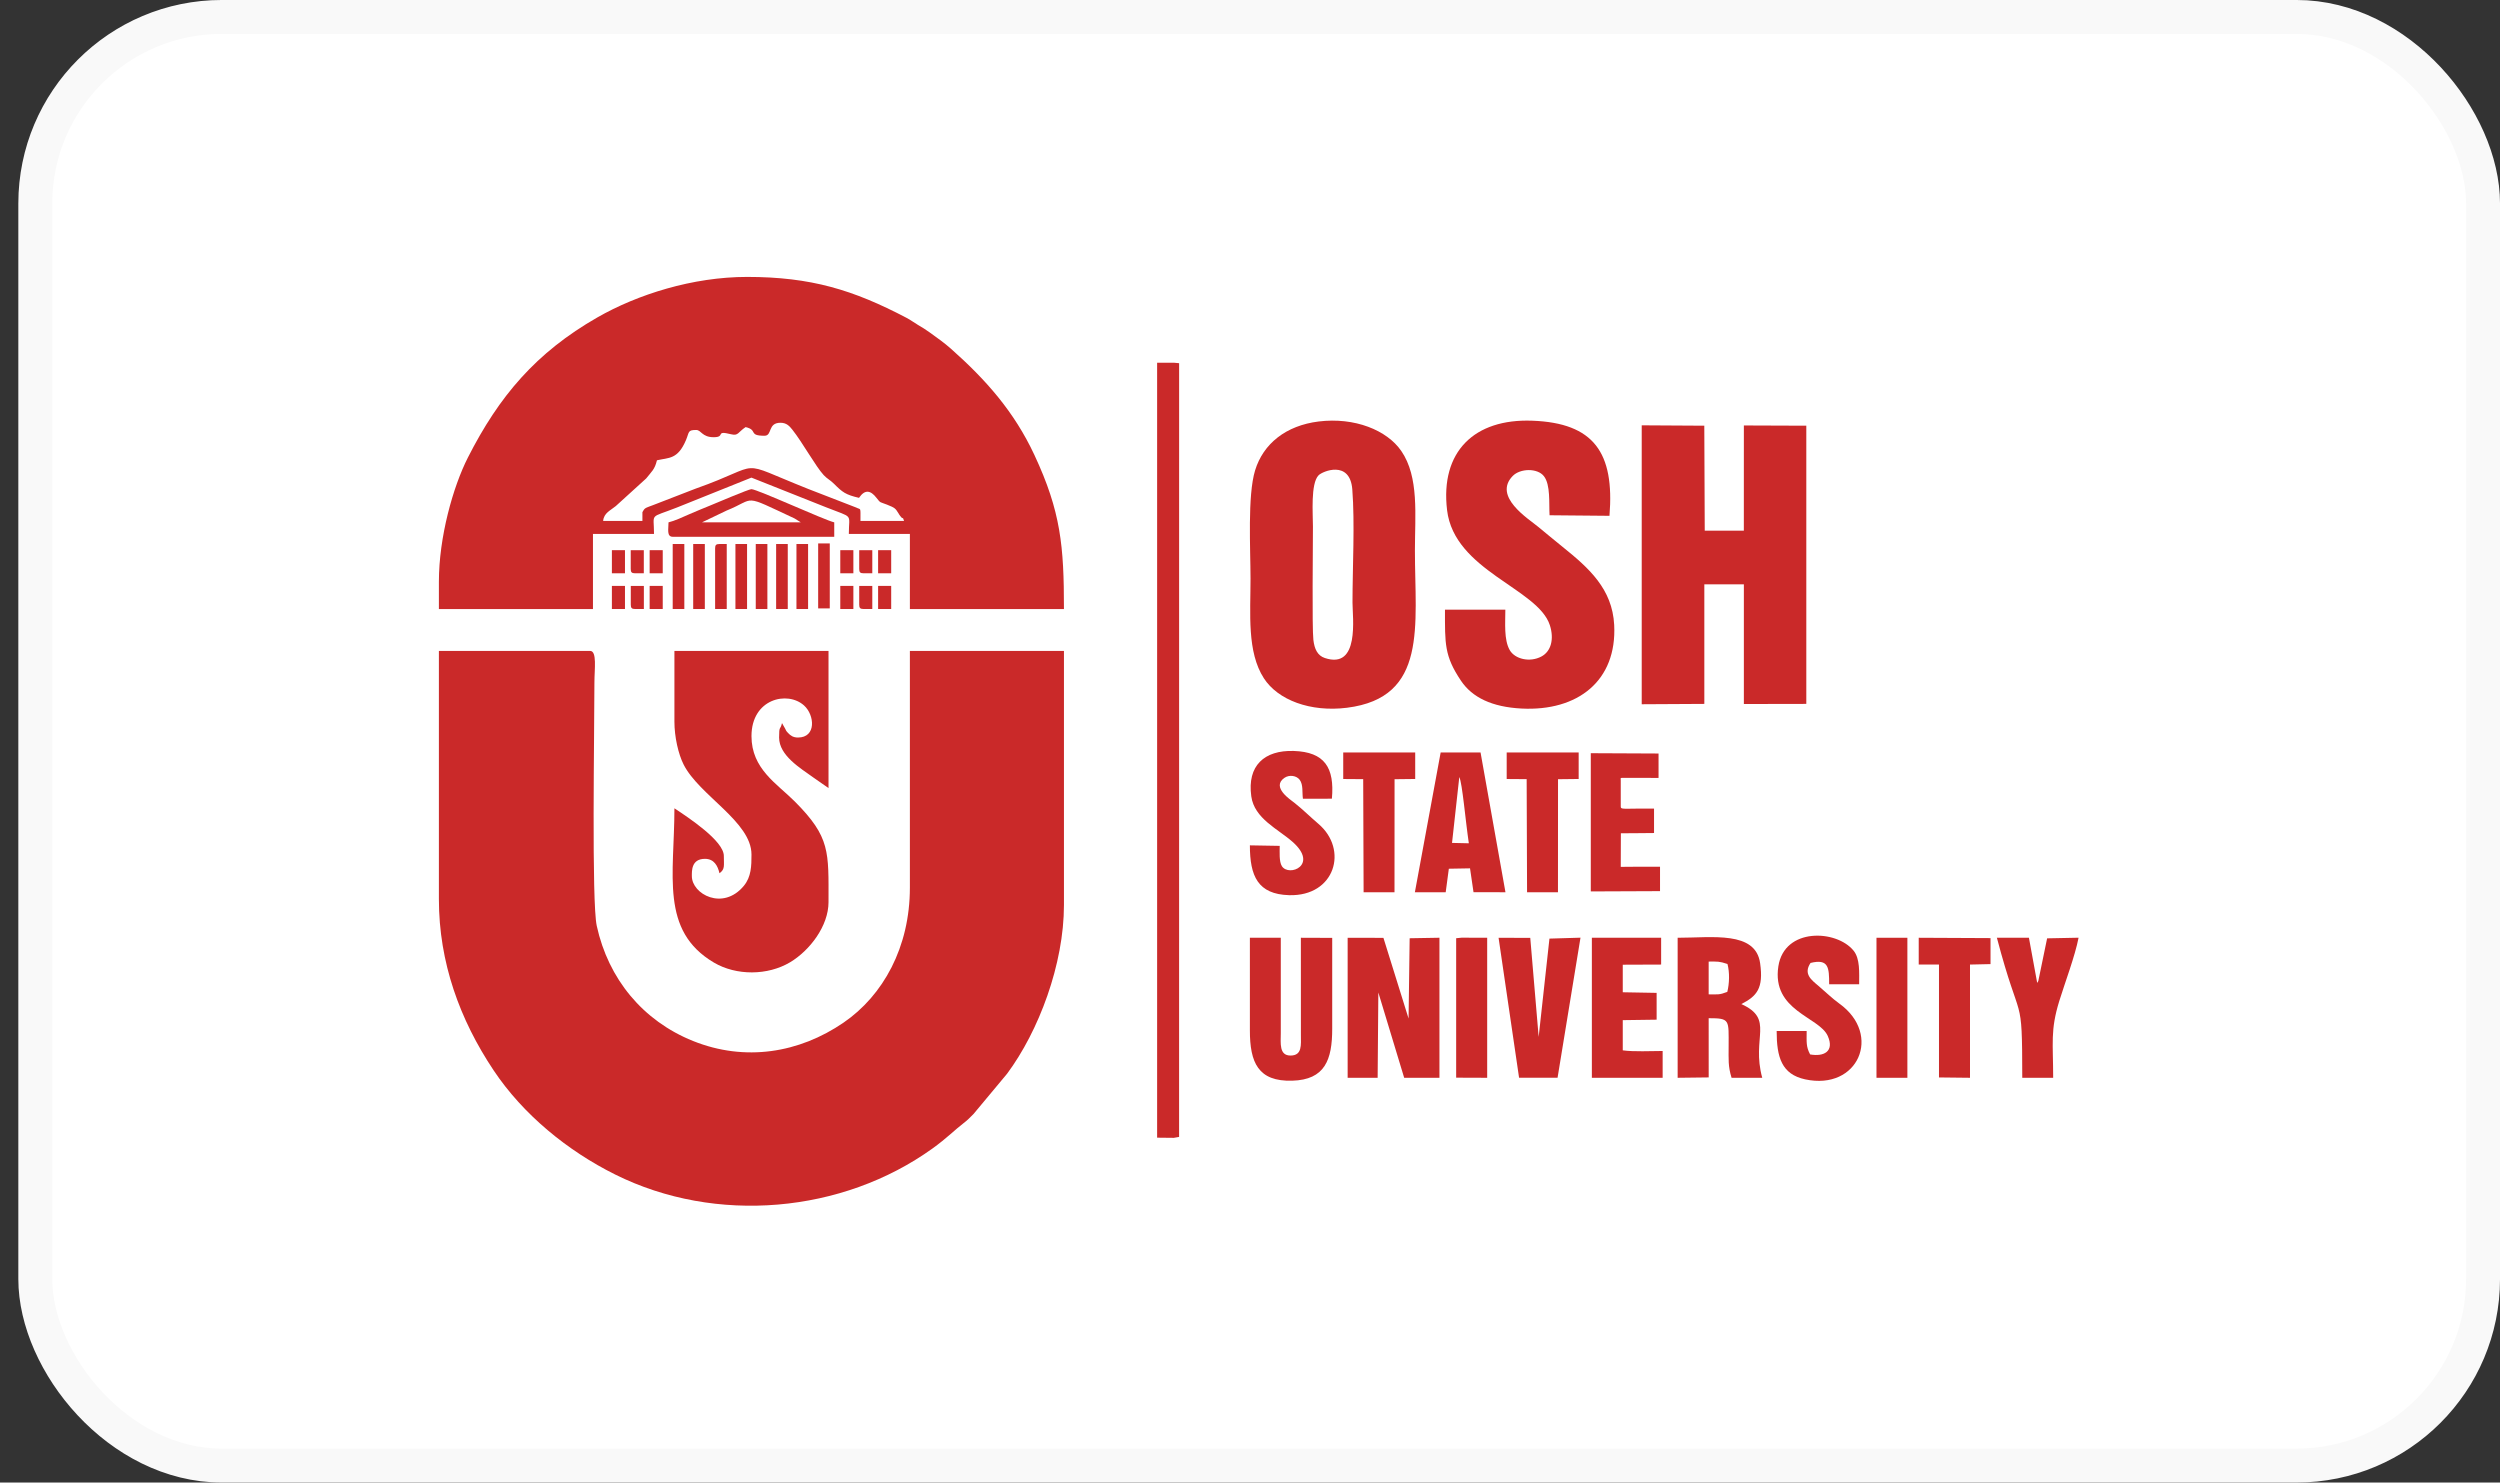 <svg width="86" height="51" viewBox="0 0 86 51" fill="none" xmlns="http://www.w3.org/2000/svg">
<rect x="0" y="0" width="86" height="51" fill="#333333" stroke="none"/>
<rect x="1.214" y="0.583" width="84.203" height="49.833" rx="6.417" fill="white" stroke="#F9F9F9" stroke-width="1.167"/>
<path fill-rule="evenodd" clip-rule="evenodd" d="M15.098 30.934C15.098 33.108 15.818 35.077 16.978 36.816C17.994 38.34 19.524 39.589 21.165 40.405C24.627 42.127 28.977 41.736 32.079 39.507C32.571 39.153 32.861 38.853 33.15 38.634C33.288 38.529 33.358 38.451 33.488 38.323L34.643 36.937C35.734 35.47 36.6 33.167 36.6 31.133V22.391H31.3V30.537C31.3 32.586 30.379 34.245 29.02 35.177C27.489 36.227 25.627 36.528 23.841 35.81C22.112 35.116 20.925 33.671 20.528 31.849C20.349 31.028 20.448 25.197 20.448 23.484C20.448 23.014 20.544 22.391 20.298 22.391H15.098V30.934Z" fill="#CA2929"/>
<path fill-rule="evenodd" clip-rule="evenodd" d="M22.099 17.722V17.921H20.748C20.771 17.644 21.007 17.556 21.183 17.409L22.228 16.459C22.41 16.227 22.523 16.155 22.599 15.834C23.008 15.739 23.314 15.811 23.598 15.138C23.715 14.861 23.651 14.791 23.949 14.791C24.122 14.791 24.148 15.04 24.549 15.04C24.978 15.04 24.577 14.795 25.147 14.938C25.402 15.002 25.381 14.87 25.649 14.692C26.082 14.792 25.728 14.99 26.299 14.99C26.576 14.99 26.399 14.543 26.849 14.543C27.058 14.543 27.159 14.658 27.258 14.782C27.608 15.224 28.061 16.048 28.336 16.344C28.457 16.474 28.55 16.504 28.688 16.641C28.98 16.932 29.086 17.018 29.55 17.126C29.753 16.825 29.95 16.867 30.15 17.125C30.302 17.321 30.261 17.258 30.514 17.36C30.793 17.472 30.8 17.486 30.91 17.662C30.947 17.721 30.923 17.69 30.97 17.752C31.111 17.938 31.015 17.687 31.1 17.921H29.6C29.6 17.414 29.62 17.548 29.46 17.462L27.806 16.821C25.22 15.794 26.381 15.945 23.93 16.809L22.455 17.38C22.267 17.452 22.185 17.466 22.134 17.559C22.087 17.647 22.099 17.585 22.099 17.722ZM15.098 20.007V20.951H20.398V18.367H22.498C22.498 17.62 22.314 17.842 23.285 17.459L25.849 16.43L28.421 17.452C29.389 17.837 29.2 17.643 29.2 18.367H31.3V20.951H36.6C36.6 18.785 36.494 17.601 35.584 15.652C34.889 14.163 33.919 13.067 32.713 11.997C32.487 11.796 32.232 11.616 31.979 11.434C31.832 11.329 31.741 11.273 31.584 11.181C31.424 11.087 31.347 11.019 31.183 10.933C29.35 9.971 27.893 9.526 25.699 9.526C23.828 9.526 21.928 10.13 20.55 10.919C18.435 12.13 17.166 13.633 16.098 15.735C15.582 16.749 15.098 18.479 15.098 20.007Z" fill="#CA2929"/>
<path fill-rule="evenodd" clip-rule="evenodd" d="M23.2 24.825C23.2 25.348 23.335 25.941 23.516 26.299C24.052 27.363 25.851 28.266 25.851 29.395C25.851 29.785 25.845 30.164 25.587 30.474C24.868 31.341 23.8 30.756 23.8 30.14C23.8 29.966 23.777 29.544 24.25 29.544C24.564 29.544 24.69 29.782 24.75 30.04C24.944 29.899 24.9 29.789 24.9 29.444C24.9 28.924 23.681 28.125 23.2 27.805C23.2 30.097 22.699 32.013 24.558 33.112C25.33 33.568 26.41 33.562 27.181 33.101C27.862 32.693 28.501 31.85 28.501 31.034C28.501 29.299 28.57 28.803 27.338 27.569C26.728 26.957 25.851 26.452 25.851 25.322C25.851 24.038 27.091 23.753 27.66 24.269C28.028 24.602 28.085 25.371 27.451 25.371C27.285 25.371 27.194 25.305 27.109 25.214C27.025 25.124 27.055 25.149 27.009 25.064L26.901 24.874C26.839 25.139 26.801 24.937 26.801 25.371C26.801 25.992 27.54 26.428 27.972 26.741L28.501 27.11V22.391H23.2V24.825Z" fill="#CA2929"/>
<path fill-rule="evenodd" clip-rule="evenodd" d="M27.548 17.969H24.148L24.991 17.565C26.035 17.145 25.483 16.972 27.333 17.835L27.548 17.969ZM22.997 17.969C22.997 18.2 22.926 18.466 23.147 18.466H28.698V17.969C28.359 17.891 26.045 16.827 25.848 16.827C25.759 16.827 24.61 17.315 24.419 17.394C24.17 17.498 23.96 17.579 23.715 17.688C23.519 17.776 23.19 17.925 22.997 17.969Z" fill="#CA2929"/>
<path fill-rule="evenodd" clip-rule="evenodd" d="M26.699 20.95H27.099V18.714H26.699V20.95Z" fill="#CA2929"/>
<path fill-rule="evenodd" clip-rule="evenodd" d="M27.398 20.95H27.798V18.714H27.398V20.95Z" fill="#CA2929"/>
<path fill-rule="evenodd" clip-rule="evenodd" d="M25.299 20.95H25.699V18.714H25.299V20.95Z" fill="#CA2929"/>
<path fill-rule="evenodd" clip-rule="evenodd" d="M25.998 20.95H26.398V18.714H25.998V20.95Z" fill="#CA2929"/>
<path fill-rule="evenodd" clip-rule="evenodd" d="M24.6 18.863V20.95H25V18.714H24.75C24.634 18.714 24.6 18.749 24.6 18.863Z" fill="#CA2929"/>
<path fill-rule="evenodd" clip-rule="evenodd" d="M21.049 20.95H21.499V20.155H21.049V20.95Z" fill="#CA2929"/>
<path fill-rule="evenodd" clip-rule="evenodd" d="M22.348 20.95H22.798V20.155H22.348V20.95Z" fill="#CA2929"/>
<path fill-rule="evenodd" clip-rule="evenodd" d="M21.699 20.801C21.699 20.915 21.734 20.95 21.849 20.95H22.149V20.155H21.699V20.801Z" fill="#CA2929"/>
<path fill-rule="evenodd" clip-rule="evenodd" d="M28.145 20.929H28.544V18.694H28.145V20.929Z" fill="#CA2929"/>
<path fill-rule="evenodd" clip-rule="evenodd" d="M23.846 20.95H24.246V18.714H23.846V20.95Z" fill="#CA2929"/>
<path fill-rule="evenodd" clip-rule="evenodd" d="M23.141 20.95H23.541V18.714H23.141V20.95Z" fill="#CA2929"/>
<path fill-rule="evenodd" clip-rule="evenodd" d="M21.049 19.721H21.499V18.926H21.049V19.721Z" fill="#CA2929"/>
<path fill-rule="evenodd" clip-rule="evenodd" d="M22.348 19.721H22.798V18.926H22.348V19.721Z" fill="#CA2929"/>
<path fill-rule="evenodd" clip-rule="evenodd" d="M21.697 19.572C21.697 19.686 21.732 19.721 21.847 19.721H22.147V18.926H21.697V19.572Z" fill="#CA2929"/>
<path fill-rule="evenodd" clip-rule="evenodd" d="M28.906 20.95H29.356V20.155H28.906V20.95Z" fill="#CA2929"/>
<path fill-rule="evenodd" clip-rule="evenodd" d="M30.207 20.95H30.657V20.155H30.207V20.95Z" fill="#CA2929"/>
<path fill-rule="evenodd" clip-rule="evenodd" d="M29.557 20.801C29.557 20.915 29.591 20.95 29.707 20.95H30.007V20.155H29.557V20.801Z" fill="#CA2929"/>
<path fill-rule="evenodd" clip-rule="evenodd" d="M28.906 19.721H29.356V18.926H28.906V19.721Z" fill="#CA2929"/>
<path fill-rule="evenodd" clip-rule="evenodd" d="M30.207 19.721H30.657V18.926H30.207V19.721Z" fill="#CA2929"/>
<path fill-rule="evenodd" clip-rule="evenodd" d="M29.557 19.572C29.557 19.686 29.591 19.721 29.707 19.721H30.007V18.926H29.557V19.572Z" fill="#CA2929"/>
<path fill-rule="evenodd" clip-rule="evenodd" d="M56.475 24.226L58.629 24.214L58.629 20.101H59.989L59.989 24.218L62.137 24.214L62.137 14.644L59.989 14.636L59.988 18.256H58.643L58.628 14.644L56.475 14.631V24.226Z" fill="#CA2929"/>
<path fill-rule="evenodd" clip-rule="evenodd" d="M45.18 22.01C45.132 21.582 45.165 18.79 45.165 18.115C45.165 17.661 45.082 16.639 45.357 16.352C45.491 16.211 46.438 15.814 46.519 16.833C46.61 17.994 46.526 19.527 46.526 20.729C46.526 21.242 46.781 23.039 45.573 22.635C45.323 22.552 45.216 22.326 45.18 22.01ZM45.362 14.499C44.24 14.638 43.457 15.26 43.175 16.182C42.91 17.049 43.018 18.895 43.018 19.909C43.018 21.105 42.892 22.428 43.478 23.334C43.96 24.079 45.073 24.504 46.334 24.347C49.129 23.998 48.673 21.522 48.673 18.935C48.673 17.721 48.822 16.413 48.204 15.513C47.711 14.796 46.597 14.347 45.362 14.499Z" fill="#CA2929"/>
<path fill-rule="evenodd" clip-rule="evenodd" d="M51.784 20.973H49.707C49.707 22.144 49.682 22.56 50.257 23.416C50.645 23.995 51.327 24.322 52.343 24.374C54.273 24.472 55.628 23.422 55.528 21.496C55.463 20.259 54.663 19.544 53.757 18.815C53.454 18.571 53.2 18.358 52.909 18.119C52.57 17.839 51.352 17.081 52.036 16.375C52.296 16.107 52.89 16.097 53.111 16.381C53.342 16.678 53.281 17.315 53.305 17.725L55.366 17.744C55.543 15.569 54.829 14.55 52.708 14.472C50.718 14.399 49.541 15.533 49.779 17.547C50.027 19.638 52.906 20.24 53.315 21.507C53.469 21.987 53.355 22.407 53.026 22.583C52.623 22.799 52.111 22.671 51.935 22.364C51.73 22.008 51.784 21.422 51.784 20.973Z" fill="#CA2929"/>
<path fill-rule="evenodd" clip-rule="evenodd" d="M39.805 39.136L40.378 39.142L40.561 39.11L40.562 12.494L40.377 12.477H39.805V39.136Z" fill="#CA2929"/>
<path fill-rule="evenodd" clip-rule="evenodd" d="M47.415 34.142L48.304 37.077H49.517V32.258L48.492 32.276L48.455 35.038L47.59 32.262L46.359 32.26V37.077H47.391L47.415 34.142Z" fill="#CA2929"/>
<path fill-rule="evenodd" clip-rule="evenodd" d="M58.778 33.078C59.093 33.078 59.132 33.065 59.425 33.161C59.503 33.454 59.492 33.83 59.419 34.121C59.14 34.229 59.098 34.206 58.778 34.206V33.078ZM57.711 37.076L58.779 37.063L58.778 35.026C59.523 35.026 59.465 35.082 59.465 35.999C59.465 36.442 59.442 36.676 59.566 37.076H60.621C60.239 35.688 61.055 35.061 59.902 34.54C60.437 34.266 60.671 33.999 60.548 33.133C60.389 32.016 58.906 32.259 57.711 32.259V37.076Z" fill="#CA2929"/>
<path fill-rule="evenodd" clip-rule="evenodd" d="M42.996 32.259C42.996 33.318 42.998 34.377 42.996 35.436C42.994 36.554 43.28 37.209 44.451 37.176C45.576 37.145 45.83 36.462 45.828 35.385C45.826 34.349 45.828 33.312 45.828 32.263L44.75 32.259L44.751 35.591C44.752 35.947 44.801 36.308 44.397 36.311C43.996 36.314 44.058 35.885 44.059 35.539L44.059 32.259H42.996Z" fill="#CA2929"/>
<path fill-rule="evenodd" clip-rule="evenodd" d="M62.268 36.272C62.124 36 62.149 35.849 62.149 35.466H61.117C61.117 36.372 61.29 36.955 62.098 37.13C63.922 37.524 64.756 35.591 63.274 34.524C63.018 34.339 62.805 34.126 62.55 33.91C62.318 33.713 62.026 33.505 62.283 33.125C62.908 32.972 62.923 33.287 62.923 33.858H63.955C63.955 33.454 63.989 32.983 63.764 32.704C63.174 31.975 61.382 31.902 61.176 33.239C60.939 34.777 62.581 34.976 62.875 35.637C63.114 36.175 62.731 36.357 62.268 36.272Z" fill="#CA2929"/>
<path fill-rule="evenodd" clip-rule="evenodd" d="M44.022 29.098L42.996 29.08C42.996 30.137 43.267 30.763 44.346 30.794C45.924 30.839 46.396 29.227 45.352 28.339C45.073 28.102 44.834 27.86 44.532 27.62C44.4 27.515 43.725 27.082 44.18 26.761C44.355 26.638 44.605 26.683 44.71 26.826C44.838 27 44.788 27.262 44.821 27.477L45.817 27.475C45.914 26.402 45.564 25.867 44.504 25.833C43.49 25.801 42.899 26.341 43.044 27.392C43.149 28.162 43.967 28.518 44.467 28.962C45.37 29.76 44.339 30.175 44.097 29.796C43.997 29.641 44.022 29.297 44.022 29.098Z" fill="#CA2929"/>
<path fill-rule="evenodd" clip-rule="evenodd" d="M50.2 26.73C50.304 26.94 50.411 28.222 50.528 29.009L49.95 28.996L50.2 26.73ZM48.672 30.693H49.732L49.84 29.884L50.569 29.871L50.689 30.692L51.788 30.693L50.931 25.885L49.559 25.884L48.672 30.693Z" fill="#CA2929"/>
<path fill-rule="evenodd" clip-rule="evenodd" d="M54.369 32.256L53.301 32.288L52.93 35.669L52.641 32.263L51.551 32.26L52.256 37.074L53.58 37.075L54.369 32.256Z" fill="#CA2929"/>
<path fill-rule="evenodd" clip-rule="evenodd" d="M55.823 33.186L57.143 33.181V32.259H54.76V37.076H57.195V36.154C56.791 36.155 56.204 36.185 55.823 36.132L55.823 35.093L56.988 35.077V34.155L55.823 34.134V33.186Z" fill="#CA2929"/>
<path fill-rule="evenodd" clip-rule="evenodd" d="M54.723 30.665L57.105 30.655V29.815C56.86 29.815 56.614 29.815 56.368 29.815C56.05 29.815 55.939 29.822 55.754 29.82L55.758 28.665C56.029 28.667 56.659 28.656 56.899 28.656V27.817C56.688 27.817 56.476 27.815 56.265 27.817C55.758 27.826 55.756 27.827 55.754 27.733V26.844C55.754 26.76 55.712 26.754 55.902 26.759L57.054 26.76V25.921L54.723 25.91V30.665Z" fill="#CA2929"/>
<path fill-rule="evenodd" clip-rule="evenodd" d="M68.693 32.259C69.515 35.386 69.562 34.021 69.566 37.076H70.629C70.629 35.887 70.527 35.446 70.839 34.435C71.036 33.798 71.381 32.889 71.503 32.257L70.421 32.279L70.12 33.736C70.116 33.746 70.104 33.784 70.101 33.776C70.098 33.769 70.089 33.803 70.08 33.816L69.795 32.259H68.693Z" fill="#CA2929"/>
<path fill-rule="evenodd" clip-rule="evenodd" d="M46.207 26.798L46.894 26.803L46.908 30.693H47.971L47.973 26.805L48.683 26.797V25.884H46.207V26.798Z" fill="#CA2929"/>
<path fill-rule="evenodd" clip-rule="evenodd" d="M51.83 26.798L52.517 26.803L52.531 30.693H53.594L53.596 26.805L54.306 26.797V25.884H51.83V26.798Z" fill="#CA2929"/>
<path fill-rule="evenodd" clip-rule="evenodd" d="M66.004 33.181H66.701L66.701 37.064L67.768 37.076V33.181L68.474 33.165L68.474 32.271L66.004 32.259V33.181Z" fill="#CA2929"/>
<path fill-rule="evenodd" clip-rule="evenodd" d="M50.092 37.072L51.159 37.076V32.259L50.282 32.256L50.092 32.275L50.092 37.072Z" fill="#CA2929"/>
<path fill-rule="evenodd" clip-rule="evenodd" d="M64.551 37.076H65.614V32.259H64.551V37.076Z" fill="#CA2929"/>
</svg>
